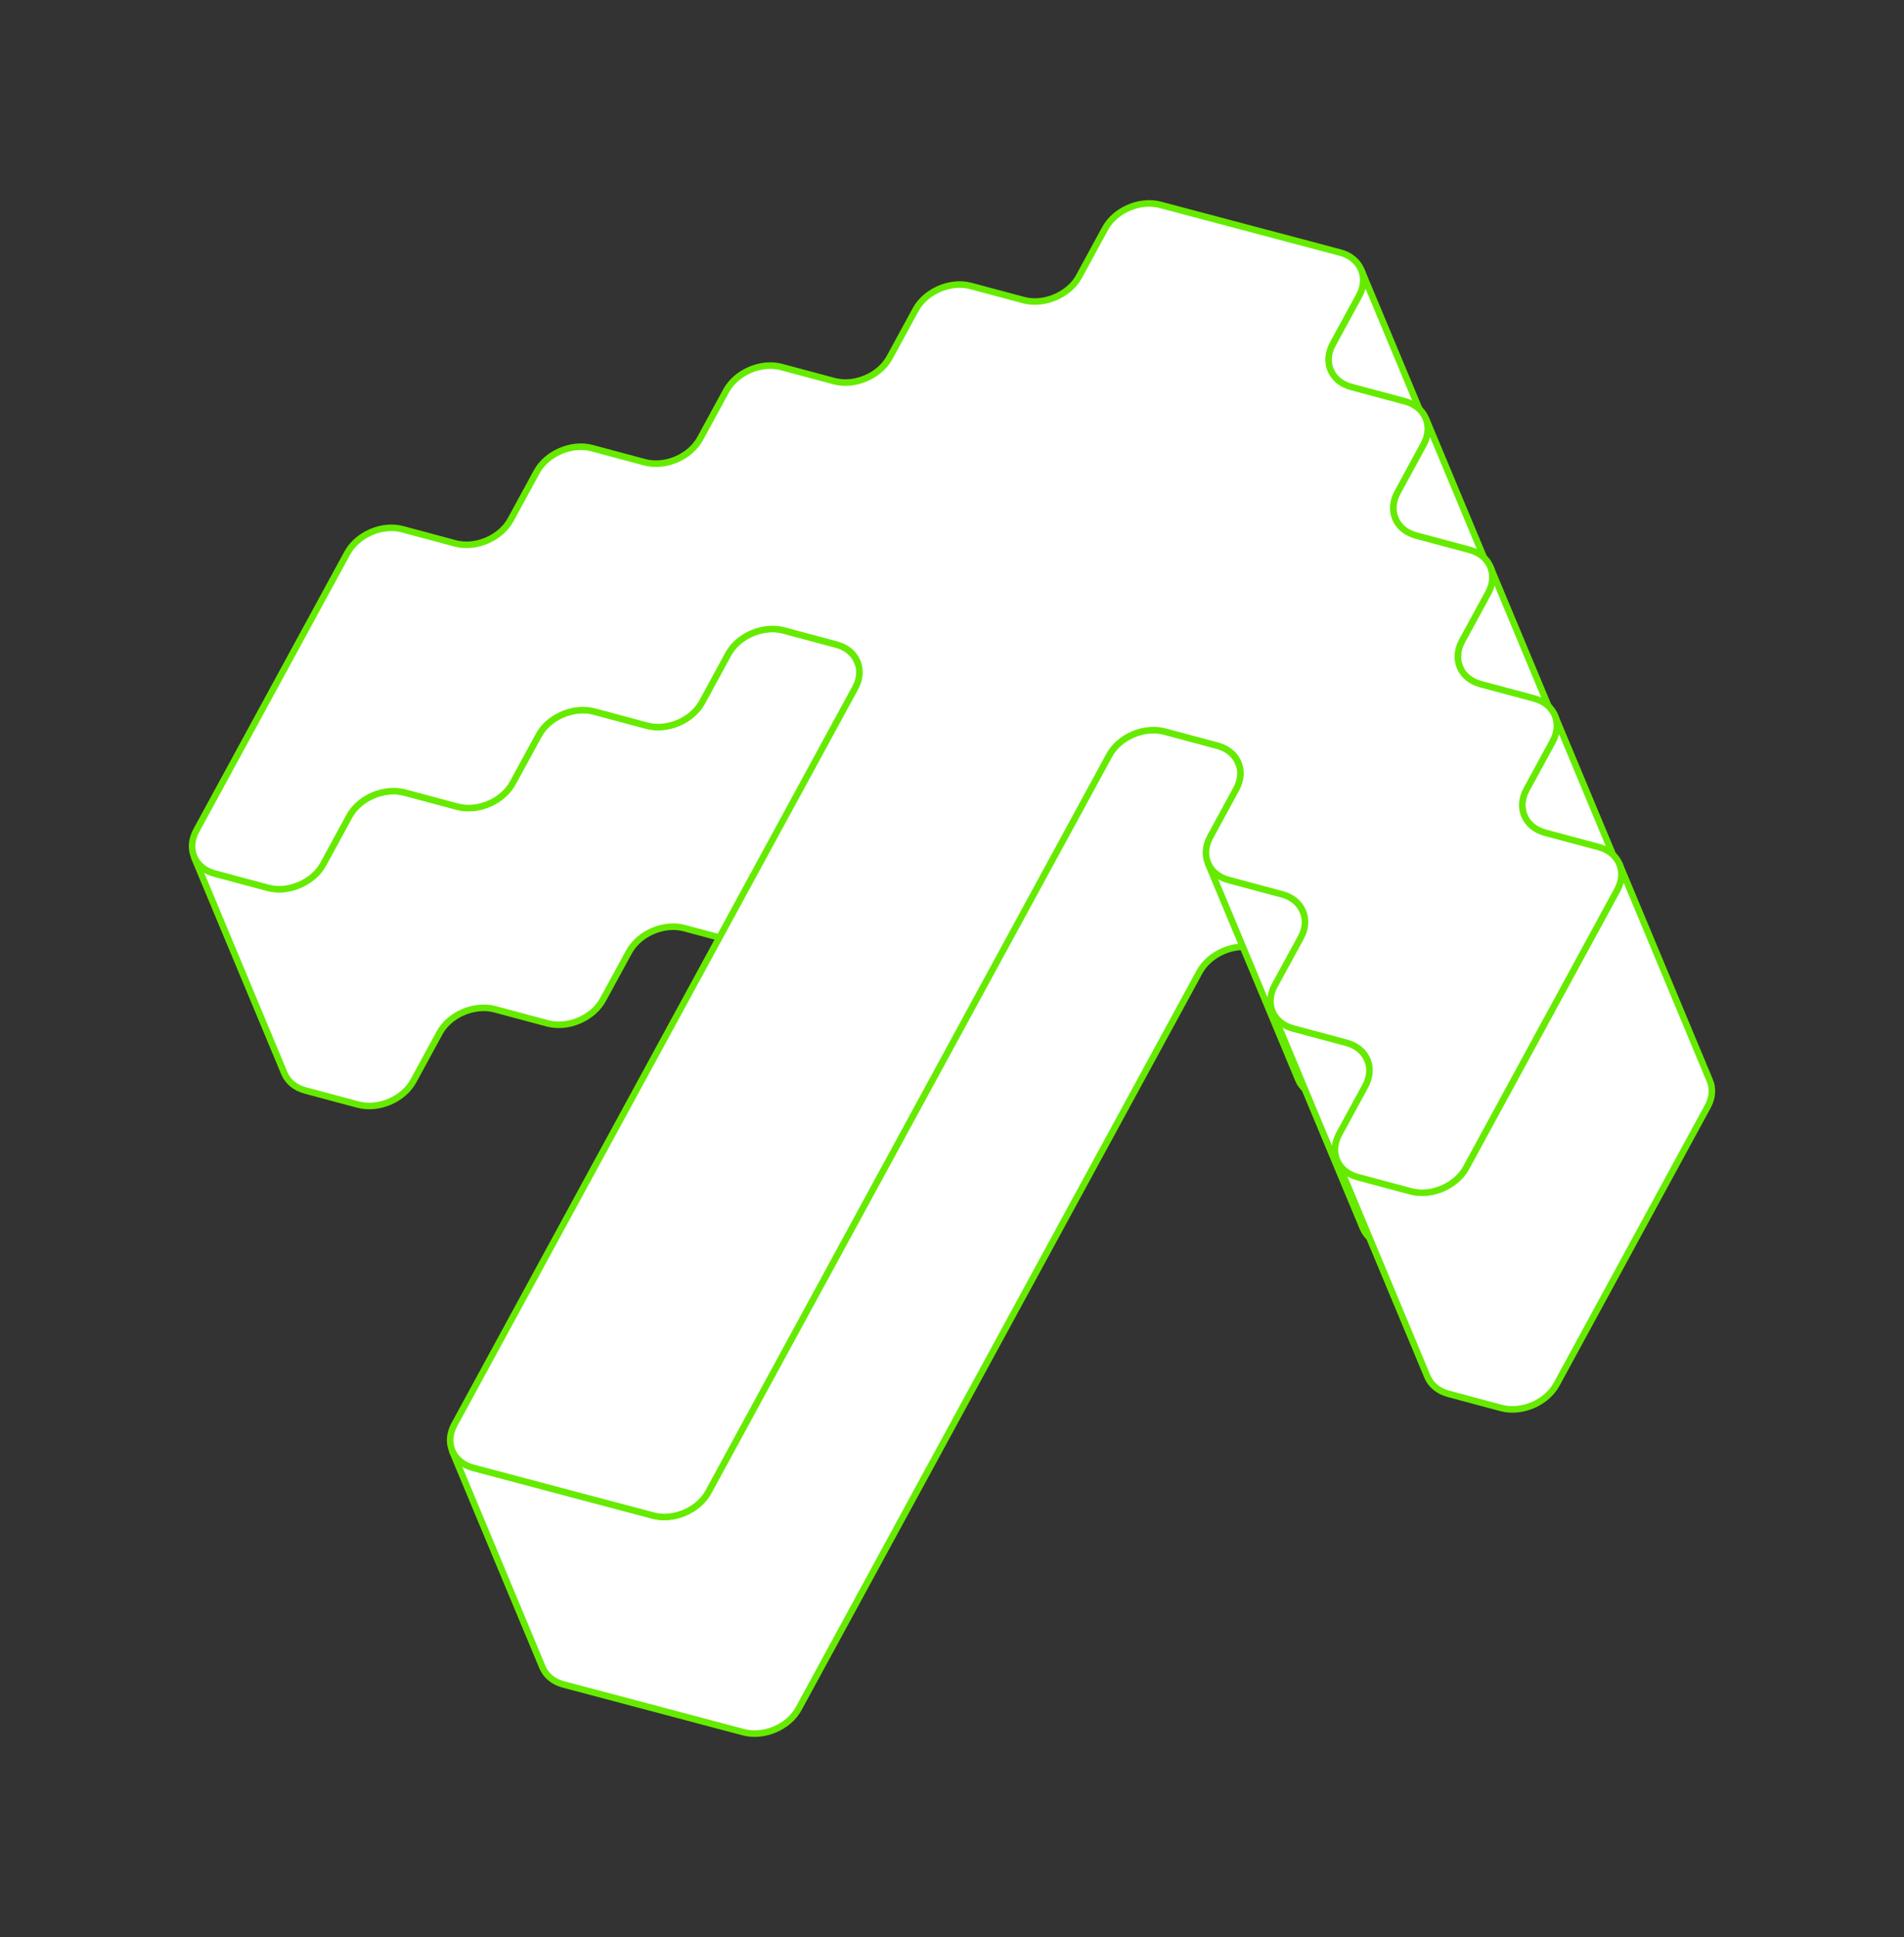 <svg width="290" height="295" viewBox="0 0 290 295" fill="none" xmlns="http://www.w3.org/2000/svg">
<rect x="0" y="0" width="290" height="295" fill="#333333" stroke="none"/>
<path d="M188.592 116.144C188.079 114.929 186.977 113.96 185.399 113.537L177.313 111.371C174.205 110.568 170.432 112.191 168.919 114.989L107.855 227.198C106.328 229.992 102.555 231.616 99.455 230.785L72.037 223.513C70.459 223.09 69.357 222.121 68.844 220.906L82.629 253.922C83.141 255.137 84.244 256.106 85.822 256.528L113.24 263.8C116.34 264.631 120.127 263.011 121.64 260.214L182.704 148.004C184.231 145.21 188.008 143.573 191.094 144.4L199.179 146.566C200.765 146.961 201.868 147.93 202.376 149.159L188.592 116.144Z" fill="white" stroke="#66EB00" strokeMiterlimit="10"/>
<path d="M221.099 74.084L207.315 41.069C207.807 42.249 207.741 43.668 206.985 45.037L200.232 57.447L214.017 90.462L220.769 78.052C221.511 76.679 221.591 75.264 221.099 74.084Z" fill="white" stroke="#66EB00" strokeMiterlimit="10"/>
<path d="M130.558 100.743C130.045 99.528 128.943 98.559 127.379 98.14L119.293 95.974C116.185 95.171 112.398 96.791 110.885 99.588L106.905 106.904C105.395 109.687 101.623 111.311 98.519 110.494L90.433 108.327C87.325 107.525 83.538 109.144 82.025 111.942L78.052 119.229C76.525 122.023 72.749 123.66 69.663 122.834L61.577 120.667C58.469 119.864 54.682 121.484 53.173 124.267L49.192 131.583C47.666 134.377 43.889 136.014 40.803 135.187L32.717 133.021C31.145 132.629 30.043 131.66 29.53 130.445L43.315 163.461C43.828 164.676 44.916 165.641 46.494 166.064L54.58 168.23C57.688 169.033 61.46 167.41 62.977 164.598L66.958 157.283C68.467 154.499 72.254 152.879 75.358 153.696L83.444 155.863C86.551 156.665 90.324 155.042 91.841 152.23L95.814 144.943C97.341 142.149 101.131 140.516 104.218 141.343L112.303 143.509C115.411 144.312 119.184 142.688 120.693 139.905L124.674 132.589C126.201 129.796 129.987 128.176 133.077 128.989L141.163 131.156C142.735 131.547 143.837 132.516 144.35 133.731L130.565 100.715L130.558 100.743Z" fill="white" stroke="#66EB00" strokeMiterlimit="10"/>
<path d="M230.606 100.669C231.348 99.296 231.428 97.881 230.935 96.701L217.151 63.686C217.643 64.865 217.577 66.285 216.821 67.654L212.84 74.969C212.094 76.356 212.018 77.757 212.51 78.937L226.295 111.952C225.803 110.772 225.869 109.353 226.629 107.97L230.606 100.669Z" fill="white" stroke="#66EB00" strokeMiterlimit="10"/>
<path d="M240.438 123.3C241.184 121.913 241.263 120.498 240.757 119.315L226.973 86.299C227.465 87.479 227.399 88.898 226.653 90.285L222.672 97.6C221.927 98.987 221.85 100.388 222.343 101.568L236.127 134.583C235.635 133.404 235.701 131.984 236.457 130.615L240.438 123.3Z" fill="white" stroke="#66EB00" strokeMiterlimit="10"/>
<path d="M250.244 145.909C251.003 144.526 251.069 143.107 250.567 141.91L236.782 108.895C237.274 110.074 237.205 111.507 236.459 112.894L232.478 120.209C231.736 121.582 231.656 122.998 232.148 124.177L245.933 157.192C245.441 156.013 245.507 154.594 246.263 153.224L250.244 145.909Z" fill="white" stroke="#66EB00" strokeMiterlimit="10"/>
<path d="M198.427 138.761C197.915 137.546 196.812 136.577 195.234 136.154L187.148 133.988C185.577 133.596 184.475 132.628 183.962 131.413L197.747 164.428C198.259 165.643 199.362 166.612 200.926 167.031L209.011 169.197C210.597 169.592 211.699 170.561 212.208 171.79L198.424 138.775L198.427 138.761Z" fill="white" stroke="#66EB00" strokeMiterlimit="10"/>
<path d="M208.247 161.374C207.735 160.159 206.632 159.19 205.068 158.771L196.982 156.604C195.411 156.213 194.309 155.244 193.796 154.029L207.581 187.044C208.093 188.26 209.182 189.225 210.76 189.647L218.845 191.814C220.417 192.205 221.519 193.174 222.032 194.389L208.247 161.374Z" fill="white" stroke="#66EB00" strokeMiterlimit="10"/>
<path d="M260.413 164.545L246.629 131.53C247.121 132.71 247.051 134.143 246.305 135.53L223.304 177.802C221.777 180.596 218 182.233 214.914 181.406L206.828 179.24C205.243 178.845 204.141 177.876 203.632 176.647L217.416 209.662C217.929 210.877 219.031 211.846 220.609 212.269L228.695 214.435C231.803 215.238 235.576 213.615 237.092 210.803L260.094 168.531C260.853 167.148 260.919 165.729 260.417 164.531L260.413 164.545Z" fill="white" stroke="#66EB00" strokeMiterlimit="10"/>
<path d="M204.122 38.462C207.223 39.293 208.513 42.243 207 45.041L202.994 52.394C201.485 55.178 202.75 58.106 205.809 58.926L213.95 61.107C217.058 61.91 218.348 64.86 216.831 67.672L212.851 74.987C211.324 77.781 212.61 80.745 215.714 81.562L223.8 83.728C226.907 84.531 228.194 87.495 226.663 90.303L222.682 97.618C221.155 100.412 222.441 103.376 225.545 104.193L233.631 106.359C236.739 107.162 238.011 110.122 236.481 112.93L232.5 120.245C230.973 123.039 232.273 126.007 235.377 126.824L243.463 128.99C246.571 129.793 247.843 132.753 246.312 135.561L223.311 177.833C221.784 180.627 218.007 182.265 214.921 181.438L206.835 179.271C203.728 178.468 202.441 175.504 203.972 172.696L207.953 165.381C209.462 162.597 208.193 159.623 205.089 158.806L197.004 156.64C193.896 155.837 192.624 152.877 194.154 150.069L198.128 142.782C199.655 139.988 198.358 137.006 195.268 136.193L187.182 134.027C184.075 133.224 182.802 130.264 184.315 127.466L188.296 120.151C189.823 117.357 188.526 114.375 185.436 113.562L177.351 111.396C174.243 110.593 170.47 112.216 168.957 115.014L107.893 227.223C106.366 230.017 102.593 231.641 99.493 230.81L72.075 223.538C68.975 222.708 67.684 219.757 69.198 216.96L130.262 104.75C131.789 101.956 130.492 98.975 127.416 98.165L119.331 95.999C116.223 95.196 112.436 96.816 110.923 99.613L106.942 106.929C105.433 109.712 101.657 111.35 98.556 110.519L90.471 108.352C87.363 107.549 83.576 109.169 82.063 111.967L78.09 119.254C76.563 122.048 72.787 123.685 69.7 122.858L61.615 120.692C58.507 119.889 54.72 121.509 53.211 124.292L49.23 131.608C47.703 134.402 43.927 136.039 40.84 135.212L32.755 133.045C29.647 132.243 28.375 129.282 29.905 126.475L52.907 84.203C54.434 81.409 58.21 79.771 61.297 80.598L69.382 82.765C72.49 83.568 76.245 81.954 77.772 79.16L81.753 71.845C83.28 69.051 87.07 67.418 90.156 68.245L98.242 70.411C101.35 71.214 105.105 69.601 106.632 66.807L110.613 59.492C112.14 56.698 115.93 55.064 119.016 55.891L127.102 58.058C130.21 58.86 133.965 57.247 135.492 54.453L139.473 47.138C140.999 44.344 144.772 42.721 147.872 43.551L155.958 45.718C159.052 46.517 162.839 44.897 164.352 42.1L168.332 34.785C169.859 31.991 173.632 30.367 176.732 31.198L204.15 38.47L204.122 38.462Z" fill="white" stroke="#66EB00" strokeMiterlimit="10"/>
</svg>

